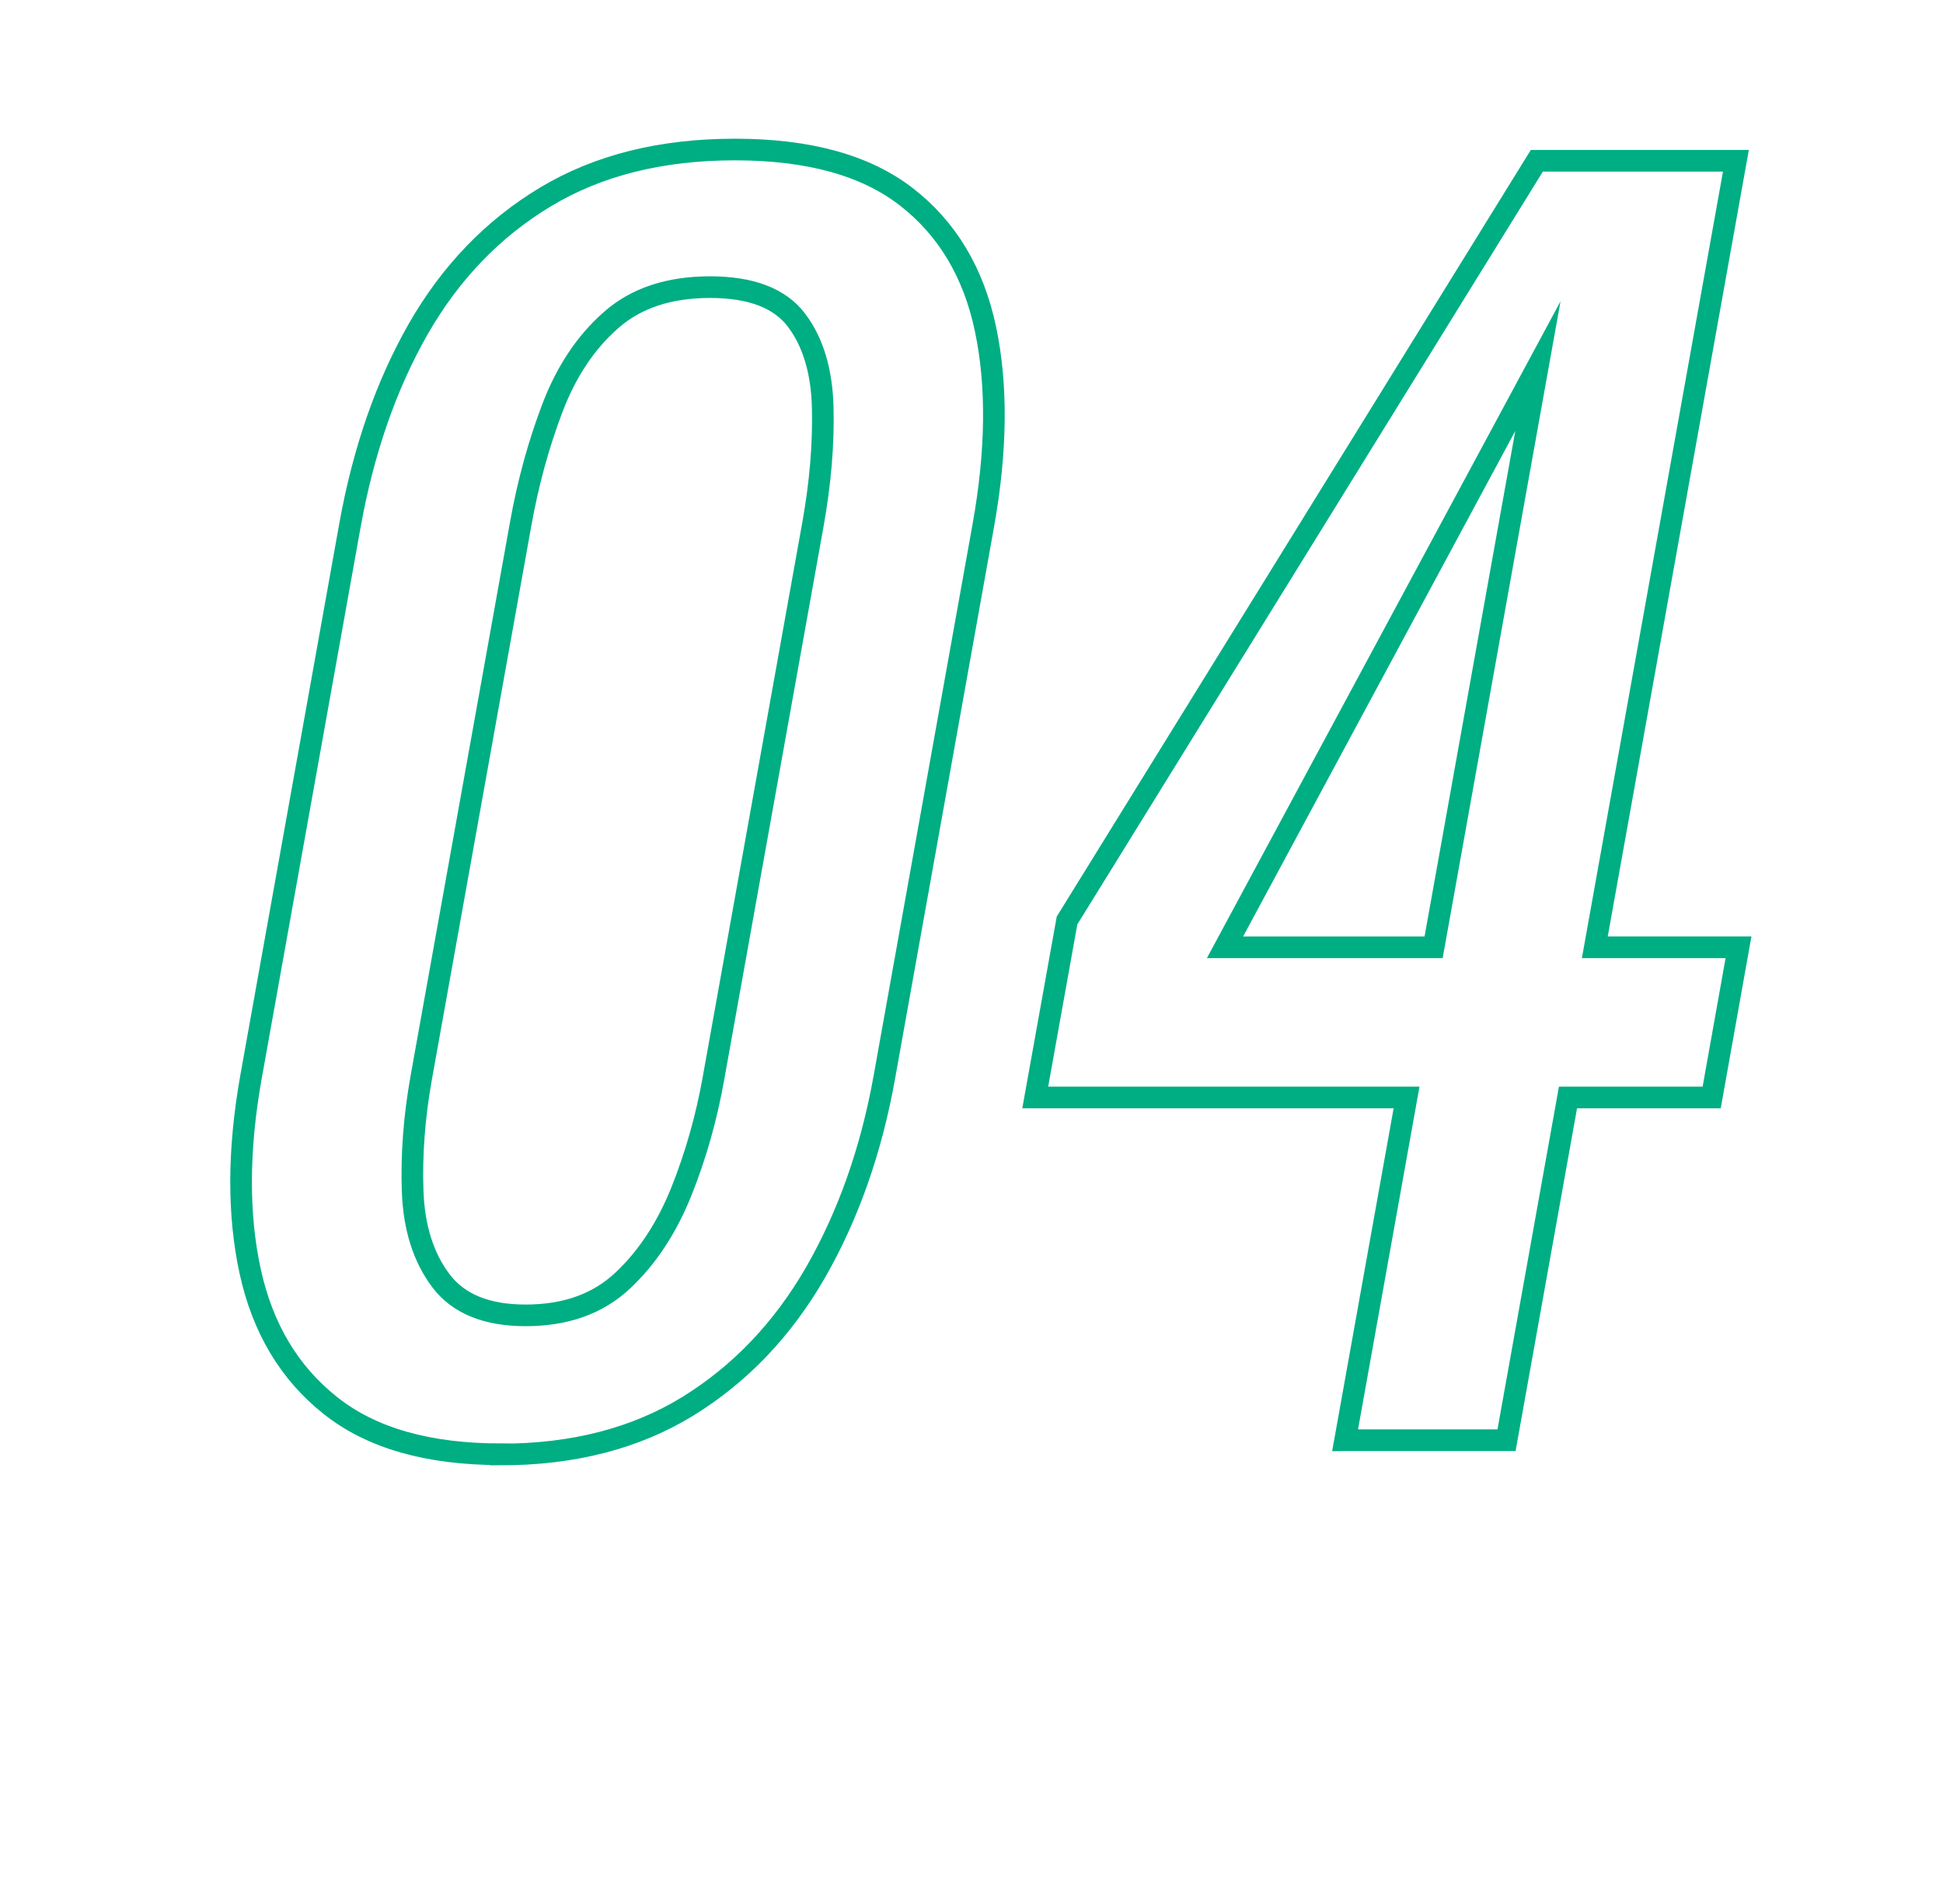 <?xml version="1.0" encoding="UTF-8"?><svg id="b" xmlns="http://www.w3.org/2000/svg" viewBox="0 0 89.79 88"><defs><style>.d{fill:none;stroke:#00ae83;stroke-miterlimit:10;}</style></defs><g id="c"><g><path class="d" d="m23.14,67.21c-3.36,0-5.99-.75-7.88-2.26-1.9-1.51-3.13-3.58-3.7-6.2s-.56-5.62.04-8.98l4.57-25.48c.62-3.45,1.67-6.48,3.16-9.09,1.49-2.6,3.45-4.64,5.88-6.1,2.43-1.46,5.34-2.19,8.75-2.19s6.05.73,7.93,2.19c1.88,1.46,3.1,3.49,3.65,6.1.55,2.6.52,5.63-.1,9.09l-4.57,25.48c-.61,3.41-1.68,6.42-3.19,9.05-1.52,2.63-3.48,4.68-5.89,6.17-2.41,1.48-5.29,2.23-8.65,2.23Zm1.15-6.42c1.85,0,3.34-.53,4.49-1.61,1.14-1.07,2.04-2.45,2.71-4.12.67-1.68,1.16-3.42,1.48-5.22l4.6-25.62c.34-1.9.49-3.69.45-5.37-.04-1.68-.44-3.03-1.21-4.05-.77-1.02-2.1-1.53-4-1.53s-3.43.51-4.58,1.53c-1.16,1.02-2.06,2.37-2.7,4.05-.64,1.68-1.13,3.47-1.47,5.37l-4.6,25.62c-.32,1.8-.45,3.54-.39,5.22.06,1.68.5,3.06,1.3,4.12.8,1.07,2.11,1.61,3.91,1.61Z"/><path class="d" d="m62.16,66.56l2.84-15.84h-17.16l1.47-8.18L71.02,7.43h9.2l-6.52,36.35h6.64l-1.24,6.94h-6.64l-2.84,15.84h-7.45Zm-5.55-22.78h9.64l4.82-26.86-14.46,26.86Z"/></g></g></svg>